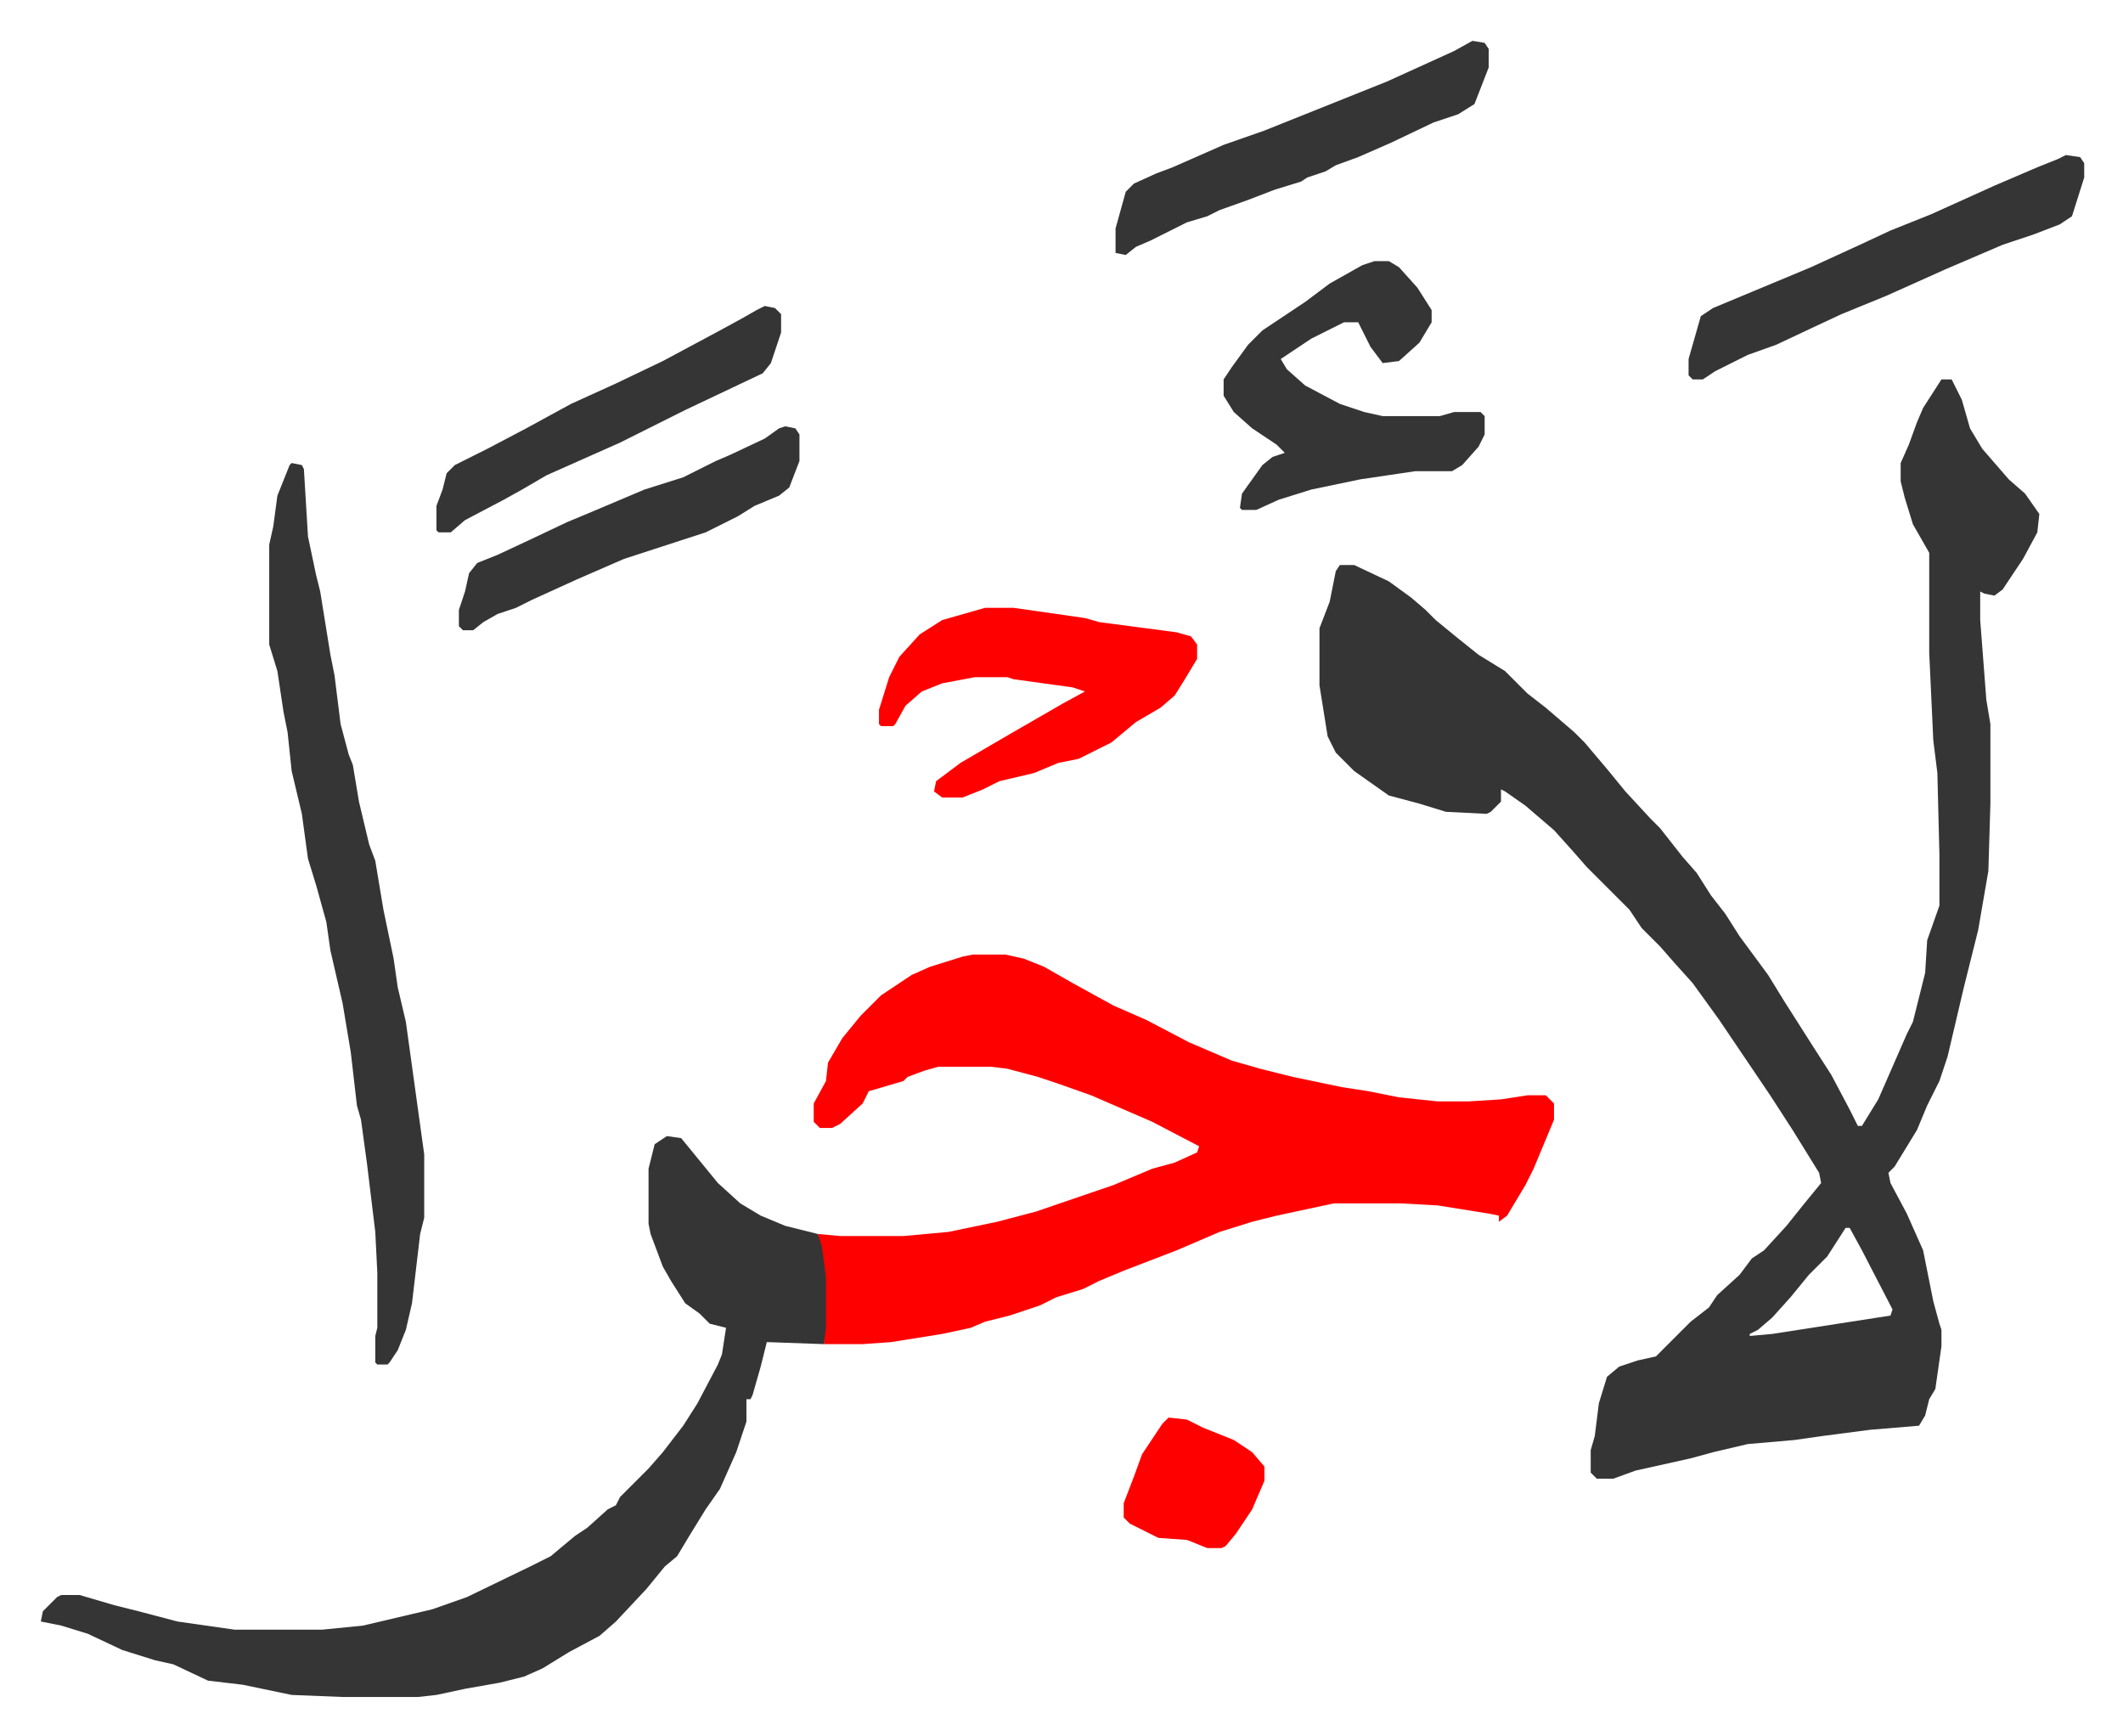 <svg xmlns="http://www.w3.org/2000/svg" role="img" viewBox="-20.02 264.98 1041.04 851.04"><path fill="#353535" id="rule_normal" d="M932 451h5l5 10 4 14 6 10 13 15 8 7 7 10-1 9-7 13-6 9-4 6-4 3-5-1-2-1v14l3 39 2 12v39l-1 33-5 29-7 28-8 34-4 12-6 12-5 12-11 18-3 3 1 5 8 15 8 18 3 15 2 10 3 11 1 3v8l-3 21-3 5-2 8-3 5-24 2-23 3-14 2-23 2-17 4-11 3-27 6-11 4h-8l-3-3v-11l2-7 2-16 4-13 6-5 9-3 9-2 17-17 9-7 4-6 11-10 6-8 6-4 11-12 8-10 9-11-1-5-13-21-11-17-25-37-13-18-9-10-7-8-9-9-6-9-21-21-7-8-9-10-14-12-10-7-2-1v6l-5 5-2 1-20-1-13-4-15-4-17-12-9-9-4-8-4-25v-28l5-13 3-15 2-3h7l17 8 11 8 7 6 5 5 11 9 10 8 13 8 11 11 9 7 14 12 5 5 11 13 9 11 12 13 5 5 11 14 7 8 7 11 7 9 7 11 14 19 8 13 14 22 9 14 9 17 4 8h2l8-13 7-16 7-16 3-6 6-24 1-16 6-17v-25l-1-40-2-16-2-43v-49l-8-14-4-13-2-8v-9l4-9 4-11 3-7zm-47 416l-9 14-9 9-9 11-9 10-7 6-4 2v1l11-1 58-9 1-3-15-29-6-11z"/><path fill="#ff0000" id="rule_qalqalah" d="M457 733h16l9 2 10 4 14 8 20 11 16 7 21 11 21 9 14 4 16 4 24 5 13 2 15 3 19 2h15l16-1 13-2h9l4 4v8l-5 12-5 12-4 8-9 15-4 3v-3l-5-1-25-4-18-1h-33l-28 6-12 3-16 5-21 9-26 10-12 5-8 4-13 4-8 4-15 5-12 3-7 3-14 3-25 4-14 1h-19v-33l-3-21 11 1h31l22-2 24-5 19-5 38-13 19-8 11-3 11-5 1-3-23-12-30-13-17-6-9-3-15-4-8-1h-26l-7 2-8 3-2 2-17 5-3 6-11 10-4 2h-6l-3-3v-9l6-11 1-9 7-12 9-11 10-10 15-10 9-4 16-5z"/><path fill="#353535" id="rule_normal" d="M307 822l7 1 9 11 9 11 11 10 10 6 12 5 16 4 2 6 2 15v25l-1 8-28-1-3 12-4 14-1 2h-2v11l-5 15-8 18-7 10-8 13-6 10-6 5-9 11-15 16-8 7-15 8-13 8-9 4-12 3-17 3-14 3-9 1h-37l-25-1-24-5-17-2-17-8-9-2-16-5-17-8-13-4-10-2 1-5 7-7 2-1h9l17 5 12 3 19 5 28 4h43l20-2 34-8 17-6 31-15 10-5 12-10 6-4 10-9 4-2 2-4 14-14 7-8 10-13 7-11 10-19 2-5 2-13-8-2-5-5-7-5-7-11-4-7-6-16-1-5v-27l3-12z"/><path fill="#353535" id="rule_normal" d="M123 492l5 1 1 2 2 33 4 19 2 8 5 31 2 10 3 24 4 15 2 5 3 18 5 21 3 8 4 24 5 24 2 14 4 17 9 65v31l-2 8-4 34-3 13-4 10-4 6-1 1h-5l-1-1v-13l1-4v-27l-1-20-4-33-3-22-2-7-3-26-4-24-6-26-2-14-5-18-4-13-3-22-5-21-2-19-2-10-3-20-4-13v-49l2-9 2-15 6-15z"/><path fill="#ff0000" id="rule_qalqalah" d="M463 563h14l35 5 7 2 38 5 7 2 3 4v7l-6 10-5 8-7 6-12 7-12 10-16 8-10 2-12 5-17 4-8 4-10 4h-10l-4-3 1-5 12-9 24-14 26-15 11-6-6-2-29-4-3-1h-16l-16 3-10 4-8 7-5 9-1 1h-6l-1-1v-7l5-16 5-10 10-11 11-7 7-2z"/><path fill="#353535" id="rule_normal" d="M654 393h7l5 3 9 10 7 11v6l-6 10-10 9-8 1-6-8-6-12h-7l-16 8-15 10 3 5 9 8 17 9 12 4 9 2h28l7-2h13l2 2v9l-3 6-8 9-5 3h-18l-27 4-24 5-16 5-11 5h-7l-1-1 1-7 10-14 5-4 6-2-4-4-12-8-9-8-5-8v-8l4-6 8-11 7-7 21-14 12-9 16-9zm339-52l7 1 2 3v7l-6 19-6 4-13 5-15 5-28 12-29 13-22 9-15 7-17 8-14 5-16 8-6 4h-5l-2-2v-8l6-21 6-4 24-10 24-10 24-11 15-7 20-8 31-14 21-9 10-4zm-291-56l6 1 2 3v9l-7 18-8 5-12 4-21 10-16 7-11 4-5 3-9 3-3 2-13 4-13 5-14 5-6 3-10 3-18 9-7 3-5 4-5-1v-12l5-18 4-4 11-5 8-3 25-11 20-7 35-14 25-10 33-15zM365 474l5 1 2 3v13l-5 13-5 4-12 5-8 5-16 8-40 13-23 10-22 10-8 4-9 3-7 4-5 4h-5l-2-2v-8l3-9 2-9 4-5 10-4 15-7 19-9 12-5 26-11 19-6 16-8 7-3 17-8 7-5zm-10-59l5 1 3 3v9l-5 15-4 5-38 18-16 8-16 8-36 16-12 7-9 5-19 10-7 6h-6l-1-1v-12l3-8 2-8 4-4 16-8 19-10 22-12 22-10 23-11 28-15 11-6 7-4z"/><path fill="#ff0000" id="rule_qalqalah" d="M553 960l9 1 8 4 15 6 9 6 6 7v7l-6 14-8 12-5 6-2 1h-7l-10-4-14-1-14-7-3-3v-7l5-13 4-11 10-15z"/></svg>
